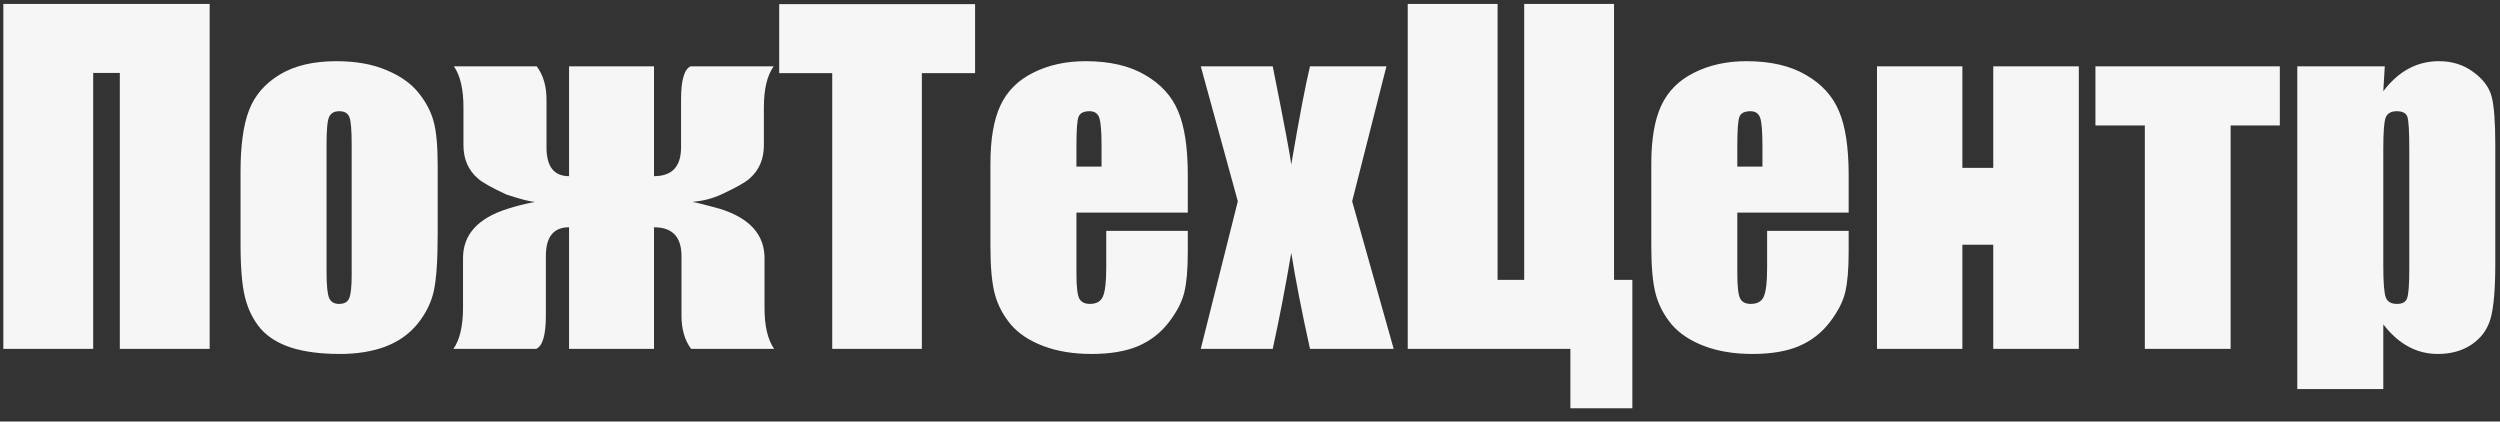 <?xml version="1.0" encoding="UTF-8"?> <svg xmlns="http://www.w3.org/2000/svg" width="172" height="29" viewBox="0 0 172 29" fill="none"><rect x="0" y="0" width="172" height="29" fill="#333333" stroke="none"/><path d="M14.425 24H8.243V5.016H6.412V24H0.23V0.27H14.425V24ZM30.113 11.388V16.148C30.113 17.896 30.025 19.181 29.85 20.001C29.674 20.811 29.298 21.573 28.722 22.286C28.145 22.989 27.403 23.512 26.495 23.854C25.597 24.186 24.561 24.352 23.39 24.352C22.081 24.352 20.973 24.21 20.064 23.927C19.156 23.634 18.448 23.199 17.94 22.623C17.442 22.037 17.086 21.334 16.871 20.514C16.656 19.684 16.549 18.443 16.549 16.793V11.812C16.549 10.006 16.744 8.595 17.135 7.579C17.525 6.563 18.229 5.748 19.244 5.133C20.26 4.518 21.559 4.21 23.141 4.21C24.469 4.21 25.606 4.41 26.554 4.811C27.511 5.201 28.248 5.714 28.766 6.349C29.283 6.983 29.635 7.638 29.82 8.312C30.016 8.985 30.113 10.011 30.113 11.388ZM24.195 9.923C24.195 8.927 24.142 8.302 24.034 8.048C23.927 7.784 23.697 7.652 23.346 7.652C22.994 7.652 22.76 7.784 22.643 8.048C22.525 8.302 22.467 8.927 22.467 9.923V18.697C22.467 19.615 22.525 20.216 22.643 20.499C22.76 20.773 22.989 20.909 23.331 20.909C23.683 20.909 23.912 20.782 24.02 20.528C24.137 20.274 24.195 19.727 24.195 18.888V9.923ZM53.258 24H47.545C47.105 23.404 46.886 22.643 46.886 21.715V17.613C46.886 16.295 46.256 15.636 44.996 15.636V24H39.151V15.636C38.087 15.636 37.555 16.295 37.555 17.613V21.715C37.555 23.043 37.335 23.805 36.895 24H31.197C31.637 23.365 31.856 22.423 31.856 21.173V17.76C31.856 16.148 32.867 15.021 34.889 14.376C35.455 14.19 36.095 14.029 36.808 13.893C36.466 13.873 35.807 13.702 34.83 13.38C33.844 12.921 33.199 12.56 32.897 12.296C32.223 11.72 31.886 10.953 31.886 9.996V7.374C31.886 6.134 31.666 5.196 31.227 4.562H36.925C37.374 5.157 37.599 5.919 37.599 6.847V10.143C37.599 11.461 38.116 12.12 39.151 12.12V4.562H44.996V12.12C46.236 12.12 46.856 11.461 46.856 10.143V6.847C46.856 5.519 47.076 4.757 47.516 4.562H53.228C52.779 5.196 52.555 6.134 52.555 7.374V9.996C52.555 10.953 52.223 11.72 51.559 12.296C51.256 12.56 50.611 12.921 49.625 13.38C49.029 13.653 48.37 13.824 47.648 13.893C47.98 13.951 48.619 14.112 49.566 14.376C51.588 15.021 52.599 16.148 52.599 17.76V21.173C52.599 22.423 52.818 23.365 53.258 24ZM67.086 0.284V5.03H63.424V24H57.257V5.03H53.609V0.284H67.086ZM81.72 14.625H74.059V18.829C74.059 19.708 74.122 20.274 74.249 20.528C74.376 20.782 74.62 20.909 74.981 20.909C75.431 20.909 75.728 20.743 75.875 20.411C76.031 20.069 76.109 19.415 76.109 18.448V15.885H81.72V17.32C81.72 18.521 81.642 19.444 81.485 20.089C81.339 20.733 80.987 21.422 80.431 22.154C79.874 22.887 79.166 23.439 78.307 23.81C77.457 24.171 76.388 24.352 75.099 24.352C73.849 24.352 72.745 24.171 71.788 23.81C70.831 23.448 70.084 22.955 69.547 22.33C69.019 21.695 68.653 21.002 68.448 20.25C68.243 19.488 68.141 18.385 68.141 16.939V11.271C68.141 9.571 68.37 8.233 68.829 7.257C69.288 6.271 70.04 5.519 71.085 5.001C72.13 4.474 73.331 4.21 74.689 4.21C76.349 4.21 77.716 4.527 78.79 5.162C79.874 5.787 80.631 6.622 81.061 7.667C81.5 8.702 81.72 10.162 81.72 12.047V14.625ZM75.787 11.461V10.04C75.787 9.034 75.733 8.385 75.626 8.092C75.519 7.799 75.299 7.652 74.967 7.652C74.557 7.652 74.303 7.779 74.205 8.033C74.107 8.277 74.059 8.946 74.059 10.04V11.461H75.787ZM95.387 4.562L93.028 13.849L95.885 24H90.128C89.561 21.441 89.132 19.239 88.839 17.394C88.448 19.698 88.023 21.9 87.564 24H82.613L85.162 13.849L82.613 4.562H87.564C88.356 8.526 88.78 10.777 88.839 11.315C89.405 8.004 89.835 5.753 90.128 4.562H95.387ZM112.306 28.087H108.043V24H96.852V0.27H103.033V19.254H104.864V0.27H111.046V19.254H112.306V28.087ZM127.188 14.625H119.527V18.829C119.527 19.708 119.591 20.274 119.718 20.528C119.845 20.782 120.089 20.909 120.45 20.909C120.899 20.909 121.197 20.743 121.344 20.411C121.5 20.069 121.578 19.415 121.578 18.448V15.885H127.188V17.32C127.188 18.521 127.11 19.444 126.954 20.089C126.808 20.733 126.456 21.422 125.899 22.154C125.343 22.887 124.635 23.439 123.775 23.81C122.926 24.171 121.856 24.352 120.567 24.352C119.317 24.352 118.214 24.171 117.257 23.81C116.3 23.448 115.553 22.955 115.016 22.33C114.488 21.695 114.122 21.002 113.917 20.25C113.712 19.488 113.609 18.385 113.609 16.939V11.271C113.609 9.571 113.839 8.233 114.298 7.257C114.757 6.271 115.509 5.519 116.554 5.001C117.599 4.474 118.8 4.21 120.157 4.21C121.817 4.21 123.185 4.527 124.259 5.162C125.343 5.787 126.1 6.622 126.529 7.667C126.969 8.702 127.188 10.162 127.188 12.047V14.625ZM121.256 11.461V10.04C121.256 9.034 121.202 8.385 121.095 8.092C120.987 7.799 120.768 7.652 120.436 7.652C120.025 7.652 119.771 7.779 119.674 8.033C119.576 8.277 119.527 8.946 119.527 10.04V11.461H121.256ZM143.023 24H137.135V16.837H135.011V24H129.137V4.562H135.011V11.549H137.135V4.562H143.023V24ZM156.852 4.562V8.634H153.468V24H147.564V8.634H144.166V4.562H156.852ZM164.073 4.562L163.971 6.275C164.498 5.582 165.079 5.064 165.714 4.723C166.349 4.381 167.042 4.21 167.794 4.21C168.712 4.21 169.503 4.459 170.167 4.957C170.841 5.445 171.261 6.012 171.427 6.656C171.593 7.301 171.676 8.395 171.676 9.938V18.126C171.676 19.894 171.568 21.153 171.354 21.905C171.148 22.648 170.719 23.243 170.064 23.692C169.42 24.132 168.639 24.352 167.721 24.352C166.988 24.352 166.31 24.181 165.685 23.839C165.06 23.497 164.488 22.989 163.971 22.315V26.769H158.053V4.562H164.073ZM165.758 10.216C165.758 9.015 165.714 8.287 165.626 8.033C165.538 7.779 165.294 7.652 164.894 7.652C164.503 7.652 164.249 7.799 164.132 8.092C164.024 8.385 163.971 9.093 163.971 10.216V18.273C163.971 19.444 164.029 20.177 164.146 20.47C164.264 20.763 164.518 20.909 164.908 20.909C165.289 20.909 165.523 20.777 165.611 20.514C165.709 20.24 165.758 19.586 165.758 18.551V10.216Z" fill="#F6F6F6"></path></svg> 